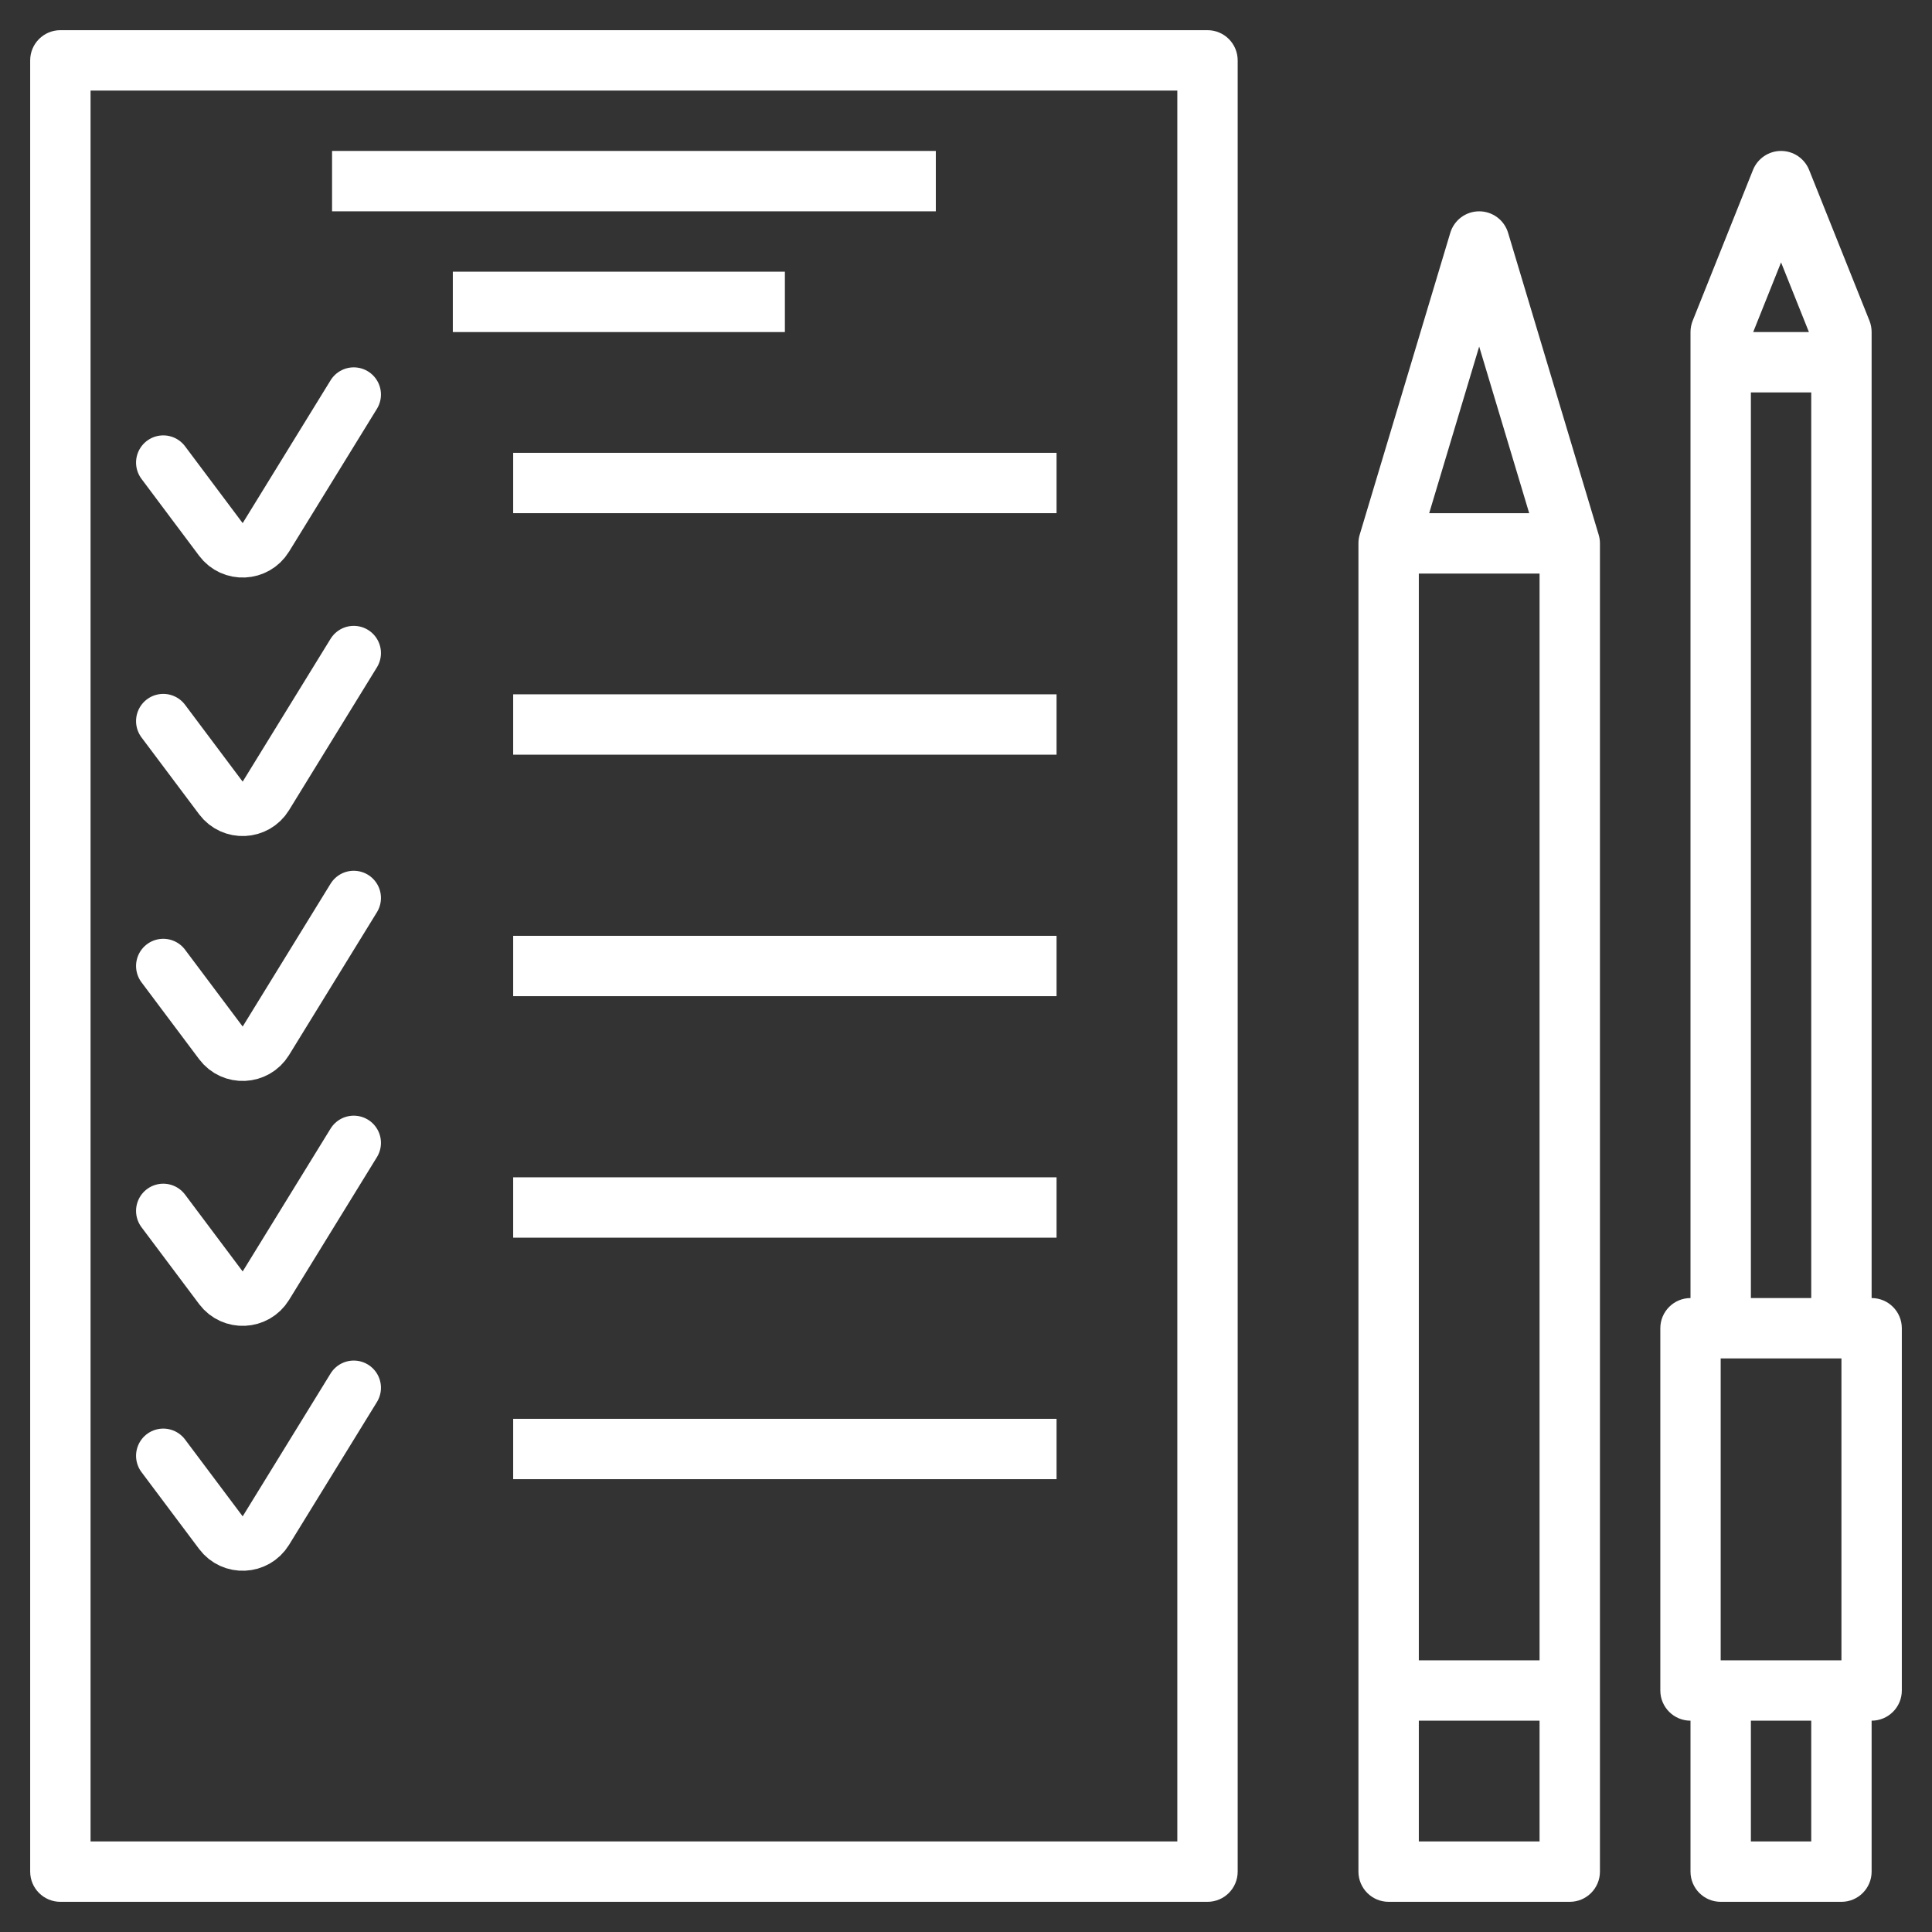 <?xml version="1.0" encoding="UTF-8"?> <svg xmlns="http://www.w3.org/2000/svg" width="71" height="71" viewBox="0 0 71 71" fill="none"><rect x="0" y="0" width="71" height="71" fill="#333333" stroke="none"/> <path d="M44.375 1.109H2.219C1.606 1.109 1.109 1.606 1.109 2.219V68.781C1.109 69.394 1.606 69.891 2.219 69.891H44.375C44.987 69.891 45.484 69.394 45.484 68.781V2.219C45.484 1.606 44.987 1.109 44.375 1.109ZM43.266 67.672H3.328V3.328H43.266V67.672Z" fill="white"></path> <path d="M34.391 5.547H12.203V7.766H34.391V5.547Z" fill="white"></path> <path d="M28.844 9.984H16.641V12.203H28.844V9.984Z" fill="white"></path> <path d="M38.828 16.641H18.859V18.859H38.828V16.641Z" fill="white"></path> <path d="M38.828 25.516H18.859V27.734H38.828V25.516Z" fill="white"></path> <path d="M38.828 34.391H18.859V36.609H38.828V34.391Z" fill="white"></path> <path d="M38.828 43.266H18.859V45.484H38.828V43.266Z" fill="white"></path> <path d="M38.828 52.141H18.859V54.359H38.828V52.141Z" fill="white"></path> <path d="M55.422 8.557C55.281 8.087 54.849 7.766 54.359 7.766C53.87 7.766 53.438 8.087 53.297 8.557L49.968 19.65C49.937 19.753 49.922 19.861 49.922 19.969V68.781C49.922 69.394 50.419 69.891 51.031 69.891H57.688C58.3 69.891 58.797 69.394 58.797 68.781V19.969C58.797 19.861 58.781 19.753 58.75 19.65L55.422 8.557ZM54.359 12.736L56.197 18.859H52.522L54.359 12.736ZM56.578 21.078V61.016H52.141V21.078H56.578ZM52.141 67.672V63.234H56.578V67.672H52.141Z" fill="white"></path> <path d="M68.781 47.703V12.203C68.781 12.062 68.755 11.922 68.703 11.79L66.484 6.244C66.314 5.823 65.907 5.547 65.453 5.547C64.999 5.547 64.592 5.823 64.422 6.244L62.204 11.79C62.152 11.922 62.125 12.062 62.125 12.203V47.703C61.513 47.703 61.016 48.2 61.016 48.812V62.125C61.016 62.737 61.513 63.234 62.125 63.234V68.781C62.125 69.394 62.622 69.891 63.234 69.891H67.672C68.284 69.891 68.781 69.394 68.781 68.781V63.234C69.394 63.234 69.891 62.737 69.891 62.125V48.812C69.891 48.2 69.394 47.703 68.781 47.703ZM65.453 9.643L66.477 12.203H64.429L65.453 9.643ZM64.344 14.422H66.562V47.703H64.344V14.422ZM67.672 61.016H63.234V49.922H67.672V61.016ZM66.562 67.672H64.344V63.234H66.562V67.672Z" fill="white"></path> <path d="M6 17L8.118 19.825C8.542 20.389 9.4 20.349 9.77 19.749L13 14.5" stroke="white" stroke-width="2" stroke-linecap="round"></path> <path d="M6 26.5L8.118 29.325C8.542 29.889 9.4 29.849 9.77 29.249L13 24" stroke="white" stroke-width="2" stroke-linecap="round"></path> <path d="M6 35.5L8.118 38.325C8.542 38.889 9.4 38.849 9.77 38.249L13 33" stroke="white" stroke-width="2" stroke-linecap="round"></path> <path d="M6 44.5L8.118 47.325C8.542 47.889 9.4 47.849 9.77 47.249L13 42" stroke="white" stroke-width="2" stroke-linecap="round"></path> <path d="M6 53.5L8.118 56.325C8.542 56.889 9.4 56.849 9.77 56.249L13 51" stroke="white" stroke-width="2" stroke-linecap="round"></path> </svg> 